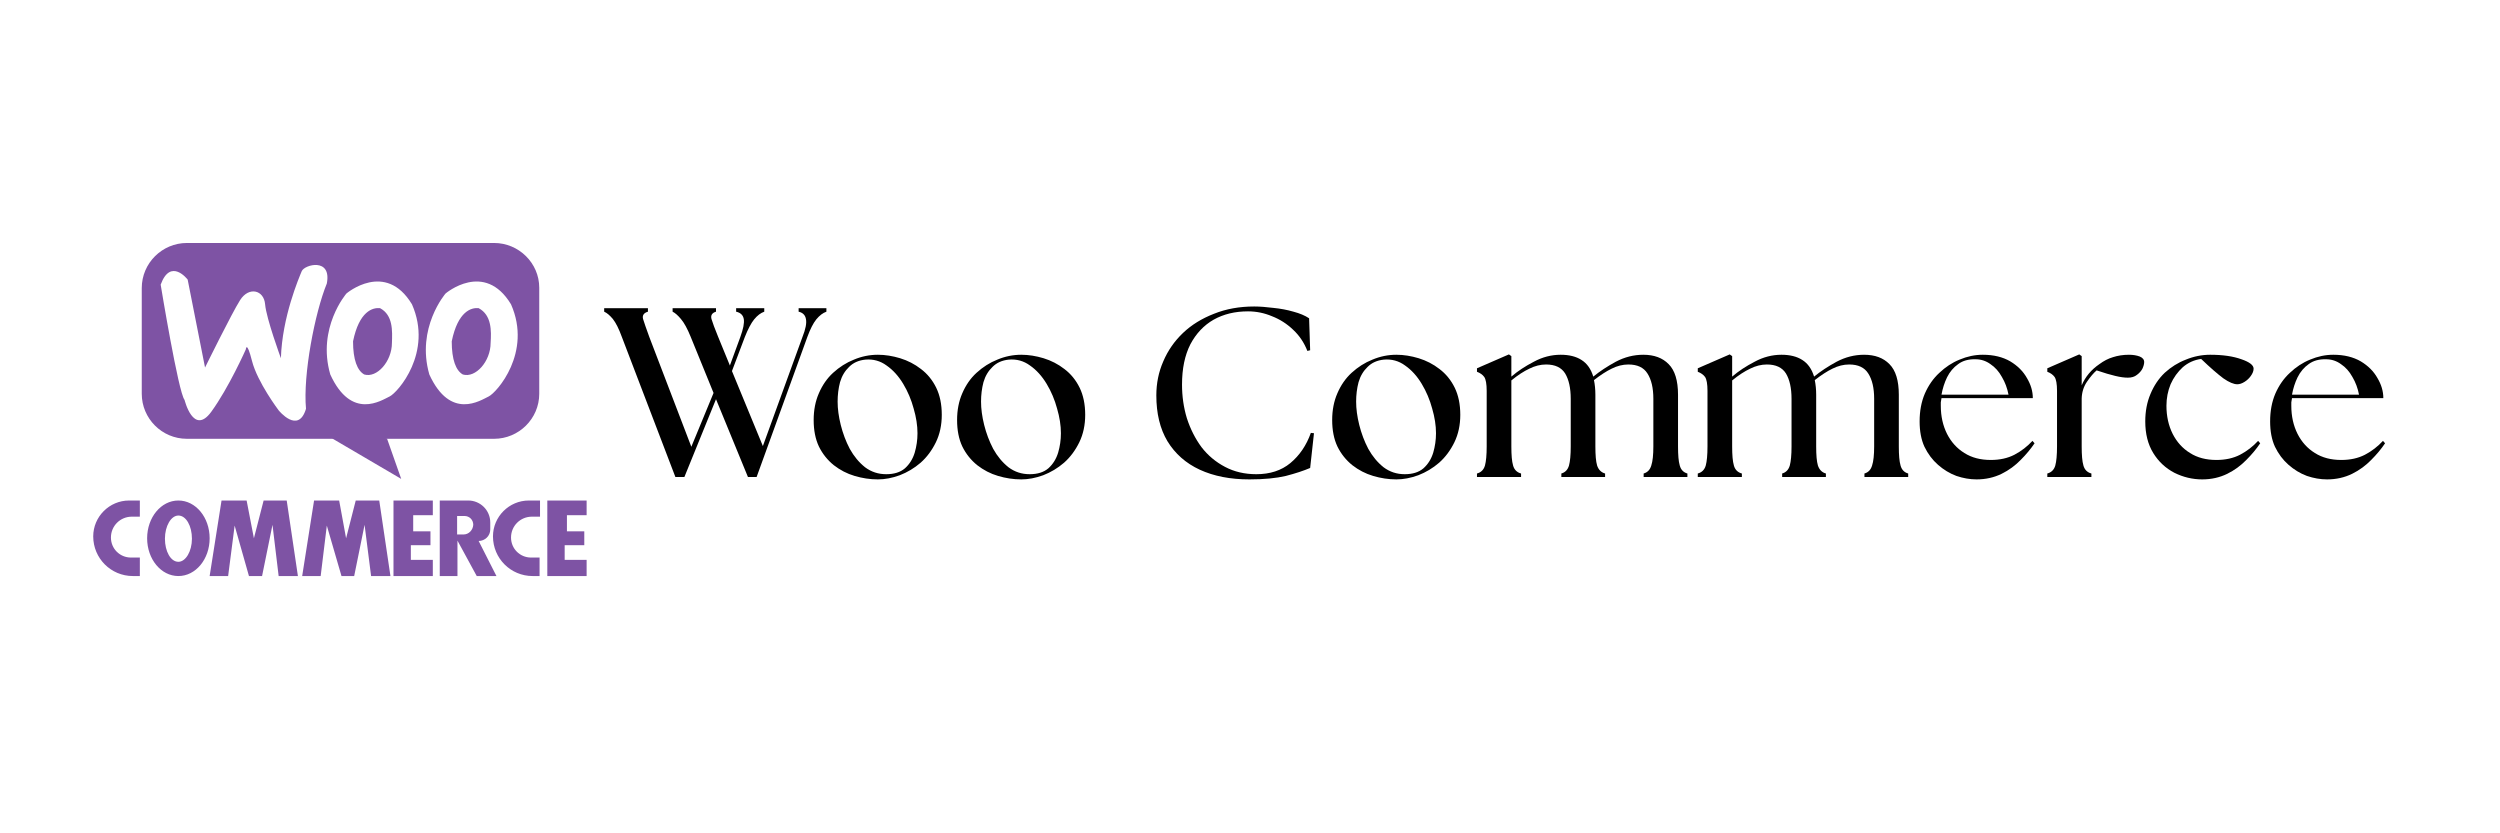 <svg xmlns="http://www.w3.org/2000/svg" xmlns:xlink="http://www.w3.org/1999/xlink" width="150" zoomAndPan="magnify" viewBox="0 0 112.5 37.5" height="50" preserveAspectRatio="xMidYMid meet"><defs><g></g><clipPath id="6ea111a33b"><path d="M 4.195 22 L 26.398 22 L 26.398 26 L 4.195 26 Z M 4.195 22 " clip-rule="nonzero"></path></clipPath></defs><g clip-path="url(#6ea111a33b)"><path fill="#7e53a4" d="M 6.293 25.09 L 5.895 25.09 C 5.391 25.09 4.992 24.691 4.992 24.188 C 4.992 23.668 5.41 23.25 5.93 23.25 L 6.293 23.25 L 6.293 22.523 L 5.809 22.523 C 4.922 22.523 4.195 23.25 4.195 24.137 C 4.195 25.125 4.992 25.922 5.98 25.922 L 6.293 25.922 Z M 24.301 25.09 L 23.898 25.09 C 23.398 25.09 22.996 24.691 22.996 24.188 C 22.996 23.668 23.414 23.25 23.934 23.25 L 24.301 23.25 L 24.301 22.523 L 23.797 22.523 C 22.91 22.523 22.184 23.25 22.184 24.137 C 22.184 25.125 22.98 25.922 23.969 25.922 L 24.281 25.922 L 24.281 25.09 Z M 8.027 22.523 C 7.246 22.523 6.621 23.285 6.621 24.223 C 6.621 25.16 7.246 25.922 8.027 25.922 C 8.809 25.922 9.434 25.16 9.434 24.223 C 9.434 23.285 8.809 22.523 8.027 22.523 M 8.027 25.281 C 7.68 25.281 7.422 24.812 7.422 24.242 C 7.422 23.668 7.699 23.199 8.027 23.199 C 8.375 23.199 8.637 23.668 8.637 24.242 C 8.637 24.812 8.355 25.281 8.027 25.281 M 9.434 25.922 L 9.969 22.523 L 11.098 22.523 L 11.426 24.223 L 11.863 22.523 L 12.902 22.523 L 13.406 25.922 L 12.539 25.922 L 12.262 23.617 L 11.793 25.922 L 11.203 25.922 L 10.559 23.652 L 10.266 25.922 Z M 13.598 25.922 L 14.133 22.523 L 15.262 22.523 L 15.574 24.223 L 16.008 22.523 L 17.066 22.523 L 17.57 25.922 L 16.699 25.922 L 16.406 23.617 L 15.938 25.922 L 15.367 25.922 L 14.707 23.652 L 14.43 25.922 Z M 17.707 25.922 L 17.707 22.523 L 19.477 22.523 L 19.477 23.184 L 18.594 23.184 L 18.594 23.91 L 19.371 23.91 L 19.371 24.535 L 18.488 24.535 L 18.488 25.195 L 19.477 25.195 L 19.477 25.922 Z M 24.629 25.922 L 24.629 22.523 L 26.398 22.523 L 26.398 23.184 L 25.512 23.184 L 25.512 23.91 L 26.293 23.91 L 26.293 24.535 L 25.41 24.535 L 25.41 25.195 L 26.398 25.195 L 26.398 25.922 Z M 24.629 25.922 " fill-opacity="1" fill-rule="nonzero"></path></g><path fill="#7e53a4" d="M 21.539 24.344 C 21.82 24.344 22.062 24.117 22.062 23.824 L 22.062 23.512 C 22.062 22.957 21.609 22.523 21.074 22.523 L 19.789 22.523 L 19.789 25.922 L 20.586 25.922 L 20.586 24.328 L 21.453 25.922 L 22.34 25.922 Z M 20.863 24.051 L 20.57 24.051 L 20.57 23.219 L 20.898 23.219 C 21.125 23.219 21.297 23.391 21.297 23.617 C 21.281 23.859 21.09 24.051 20.863 24.051 M 17.102 13.867 C 16.77 13.832 16.164 14.004 15.887 15.359 C 15.887 16.191 16.078 16.676 16.391 16.852 C 16.961 17.023 17.637 16.262 17.637 15.43 C 17.656 14.891 17.691 14.18 17.102 13.867 M 21.539 13.867 C 21.211 13.832 20.605 14.004 20.328 15.359 C 20.328 16.191 20.516 16.676 20.828 16.852 C 21.402 17.023 22.078 16.262 22.078 15.43 C 22.113 14.891 22.129 14.18 21.539 13.867 " fill-opacity="1" fill-rule="nonzero"></path><path fill="#7e53a4" d="M 22.234 10.934 L 8.41 10.934 C 7.301 10.934 6.379 11.836 6.379 12.965 L 6.379 17.719 C 6.379 18.828 7.281 19.746 8.41 19.746 L 22.234 19.746 C 23.344 19.746 24.266 18.844 24.266 17.719 L 24.266 12.949 C 24.266 11.836 23.344 10.934 22.234 10.934 M 12.539 18.465 C 12.539 18.465 11.582 17.199 11.34 16.242 C 11.098 15.289 11.062 15.723 11.062 15.723 C 11.062 15.723 10.301 17.441 9.504 18.535 C 8.703 19.625 8.305 17.996 8.305 17.996 C 8.027 17.664 7.23 12.809 7.23 12.809 C 7.68 11.578 8.445 12.582 8.445 12.582 L 9.227 16.539 C 9.227 16.539 10.422 14.109 10.805 13.504 C 11.203 12.879 11.879 13.051 11.93 13.695 C 11.984 14.336 12.641 16.121 12.641 16.121 C 12.695 14.266 13.457 12.496 13.578 12.203 C 13.699 11.906 14.934 11.578 14.707 12.758 C 14.168 14.074 13.629 16.867 13.77 18.395 C 13.422 19.559 12.539 18.465 12.539 18.465 M 17.535 17.84 C 17.168 18.012 15.816 18.934 14.863 16.852 C 14.254 14.75 15.59 13.207 15.59 13.207 C 15.59 13.207 17.344 11.715 18.539 13.695 C 19.492 15.863 17.898 17.664 17.535 17.84 M 21.992 17.84 C 21.629 18.012 20.273 18.934 19.32 16.852 C 18.715 14.75 20.051 13.207 20.051 13.207 C 20.051 13.207 21.801 11.715 22.996 13.695 C 23.953 15.863 22.355 17.664 21.992 17.84 " fill-opacity="1" fill-rule="nonzero"></path><path fill="#7e53a4" d="M 14.949 19.73 L 18.055 21.551 L 17.414 19.73 L 15.625 19.227 Z M 14.949 19.73 " fill-opacity="1" fill-rule="nonzero"></path><g fill="#000000" fill-opacity="1"><g transform="translate(27.126, 21.464)"><g><path d="M 3.953 -6.312 C 3.805 -6.676 3.66 -6.941 3.516 -7.109 C 3.379 -7.273 3.254 -7.383 3.141 -7.438 L 3.141 -7.594 L 5.094 -7.594 L 5.094 -7.438 C 4.914 -7.383 4.848 -7.273 4.891 -7.109 C 4.941 -6.941 5.039 -6.676 5.188 -6.312 L 5.719 -5.016 L 6.188 -6.297 C 6.32 -6.66 6.375 -6.93 6.344 -7.109 C 6.312 -7.285 6.195 -7.395 6 -7.438 L 6 -7.594 L 7.266 -7.594 L 7.266 -7.438 C 7.109 -7.383 6.957 -7.27 6.812 -7.094 C 6.676 -6.926 6.535 -6.66 6.391 -6.297 L 5.812 -4.766 L 7.203 -1.391 L 8.984 -6.297 C 9.129 -6.66 9.18 -6.93 9.141 -7.109 C 9.109 -7.285 9 -7.395 8.812 -7.438 L 8.812 -7.594 L 10.062 -7.594 L 10.062 -7.438 C 9.906 -7.383 9.754 -7.27 9.609 -7.094 C 9.473 -6.926 9.336 -6.66 9.203 -6.297 L 6.922 0 L 6.531 0 L 5.094 -3.5 L 3.672 0 L 3.266 0 L 0.859 -6.297 C 0.723 -6.672 0.586 -6.941 0.453 -7.109 C 0.316 -7.273 0.188 -7.383 0.062 -7.438 L 0.062 -7.594 L 2.031 -7.594 L 2.031 -7.438 C 1.844 -7.383 1.77 -7.273 1.812 -7.109 C 1.863 -6.941 1.957 -6.672 2.094 -6.297 L 3.984 -1.359 L 4.984 -3.781 Z M 3.953 -6.312 "></path></g></g></g><g fill="#000000" fill-opacity="1"><g transform="translate(36.271, 21.464)"><g><path d="M 3.234 0.109 C 2.879 0.109 2.531 0.055 2.188 -0.047 C 1.844 -0.148 1.531 -0.312 1.25 -0.531 C 0.969 -0.758 0.742 -1.039 0.578 -1.375 C 0.422 -1.707 0.344 -2.102 0.344 -2.562 C 0.344 -3.008 0.422 -3.41 0.578 -3.766 C 0.734 -4.129 0.945 -4.438 1.219 -4.688 C 1.5 -4.945 1.812 -5.145 2.156 -5.281 C 2.5 -5.426 2.859 -5.5 3.234 -5.5 C 3.566 -5.5 3.898 -5.445 4.234 -5.344 C 4.578 -5.238 4.891 -5.078 5.172 -4.859 C 5.461 -4.641 5.691 -4.359 5.859 -4.016 C 6.023 -3.68 6.109 -3.273 6.109 -2.797 C 6.109 -2.336 6.02 -1.926 5.844 -1.562 C 5.664 -1.195 5.438 -0.891 5.156 -0.641 C 4.875 -0.398 4.562 -0.211 4.219 -0.078 C 3.875 0.047 3.547 0.109 3.234 0.109 Z M 1.422 -3.391 C 1.422 -3.066 1.469 -2.719 1.562 -2.344 C 1.656 -1.969 1.789 -1.609 1.969 -1.266 C 2.156 -0.93 2.383 -0.656 2.656 -0.438 C 2.938 -0.227 3.254 -0.125 3.609 -0.125 C 3.961 -0.125 4.242 -0.211 4.453 -0.391 C 4.66 -0.578 4.805 -0.812 4.891 -1.094 C 4.973 -1.375 5.016 -1.664 5.016 -1.969 C 5.016 -2.32 4.957 -2.691 4.844 -3.078 C 4.738 -3.473 4.582 -3.844 4.375 -4.188 C 4.164 -4.539 3.914 -4.816 3.625 -5.016 C 3.344 -5.223 3.023 -5.312 2.672 -5.281 C 2.367 -5.25 2.125 -5.141 1.938 -4.953 C 1.75 -4.773 1.613 -4.547 1.531 -4.266 C 1.457 -3.984 1.422 -3.691 1.422 -3.391 Z M 1.422 -3.391 "></path></g></g></g><g fill="#000000" fill-opacity="1"><g transform="translate(42.725, 21.464)"><g><path d="M 3.234 0.109 C 2.879 0.109 2.531 0.055 2.188 -0.047 C 1.844 -0.148 1.531 -0.312 1.25 -0.531 C 0.969 -0.758 0.742 -1.039 0.578 -1.375 C 0.422 -1.707 0.344 -2.102 0.344 -2.562 C 0.344 -3.008 0.422 -3.41 0.578 -3.766 C 0.734 -4.129 0.945 -4.438 1.219 -4.688 C 1.5 -4.945 1.812 -5.145 2.156 -5.281 C 2.5 -5.426 2.859 -5.5 3.234 -5.5 C 3.566 -5.5 3.898 -5.445 4.234 -5.344 C 4.578 -5.238 4.891 -5.078 5.172 -4.859 C 5.461 -4.641 5.691 -4.359 5.859 -4.016 C 6.023 -3.68 6.109 -3.273 6.109 -2.797 C 6.109 -2.336 6.02 -1.926 5.844 -1.562 C 5.664 -1.195 5.438 -0.891 5.156 -0.641 C 4.875 -0.398 4.562 -0.211 4.219 -0.078 C 3.875 0.047 3.547 0.109 3.234 0.109 Z M 1.422 -3.391 C 1.422 -3.066 1.469 -2.719 1.562 -2.344 C 1.656 -1.969 1.789 -1.609 1.969 -1.266 C 2.156 -0.93 2.383 -0.656 2.656 -0.438 C 2.938 -0.227 3.254 -0.125 3.609 -0.125 C 3.961 -0.125 4.242 -0.211 4.453 -0.391 C 4.66 -0.578 4.805 -0.812 4.891 -1.094 C 4.973 -1.375 5.016 -1.664 5.016 -1.969 C 5.016 -2.32 4.957 -2.691 4.844 -3.078 C 4.738 -3.473 4.582 -3.844 4.375 -4.188 C 4.164 -4.539 3.914 -4.816 3.625 -5.016 C 3.344 -5.223 3.023 -5.312 2.672 -5.281 C 2.367 -5.25 2.125 -5.141 1.938 -4.953 C 1.75 -4.773 1.613 -4.547 1.531 -4.266 C 1.457 -3.984 1.422 -3.691 1.422 -3.391 Z M 1.422 -3.391 "></path></g></g></g><g fill="#000000" fill-opacity="1"><g transform="translate(49.288, 21.464)"><g></g></g></g><g fill="#000000" fill-opacity="1"><g transform="translate(51.457, 21.464)"><g><path d="M 4.766 0.109 C 3.91 0.109 3.164 -0.035 2.531 -0.328 C 1.906 -0.617 1.422 -1.047 1.078 -1.609 C 0.742 -2.172 0.578 -2.859 0.578 -3.672 C 0.578 -4.211 0.68 -4.723 0.891 -5.203 C 1.098 -5.691 1.395 -6.117 1.781 -6.484 C 2.164 -6.848 2.629 -7.133 3.172 -7.344 C 3.711 -7.562 4.316 -7.672 4.984 -7.672 C 5.242 -7.672 5.531 -7.648 5.844 -7.609 C 6.164 -7.578 6.469 -7.52 6.75 -7.438 C 7.031 -7.363 7.266 -7.266 7.453 -7.141 L 7.5 -5.703 L 7.375 -5.672 C 7.227 -6.047 7.016 -6.363 6.734 -6.625 C 6.453 -6.895 6.133 -7.098 5.781 -7.234 C 5.438 -7.379 5.078 -7.453 4.703 -7.453 C 4.117 -7.453 3.602 -7.328 3.156 -7.078 C 2.719 -6.828 2.367 -6.457 2.109 -5.969 C 1.859 -5.477 1.734 -4.875 1.734 -4.156 C 1.734 -3.633 1.805 -3.129 1.953 -2.641 C 2.109 -2.16 2.328 -1.727 2.609 -1.344 C 2.898 -0.969 3.254 -0.672 3.672 -0.453 C 4.086 -0.234 4.555 -0.125 5.078 -0.125 C 5.691 -0.125 6.203 -0.289 6.609 -0.625 C 7.023 -0.969 7.332 -1.422 7.531 -1.984 L 7.672 -1.969 L 7.5 -0.406 C 7.207 -0.281 6.844 -0.16 6.406 -0.047 C 5.977 0.055 5.43 0.109 4.766 0.109 Z M 4.766 0.109 "></path></g></g></g><g fill="#000000" fill-opacity="1"><g transform="translate(59.604, 21.464)"><g><path d="M 3.234 0.109 C 2.879 0.109 2.531 0.055 2.188 -0.047 C 1.844 -0.148 1.531 -0.312 1.25 -0.531 C 0.969 -0.758 0.742 -1.039 0.578 -1.375 C 0.422 -1.707 0.344 -2.102 0.344 -2.562 C 0.344 -3.008 0.422 -3.41 0.578 -3.766 C 0.734 -4.129 0.945 -4.438 1.219 -4.688 C 1.5 -4.945 1.812 -5.145 2.156 -5.281 C 2.5 -5.426 2.859 -5.5 3.234 -5.5 C 3.566 -5.5 3.898 -5.445 4.234 -5.344 C 4.578 -5.238 4.891 -5.078 5.172 -4.859 C 5.461 -4.641 5.691 -4.359 5.859 -4.016 C 6.023 -3.68 6.109 -3.273 6.109 -2.797 C 6.109 -2.336 6.02 -1.926 5.844 -1.562 C 5.664 -1.195 5.438 -0.891 5.156 -0.641 C 4.875 -0.398 4.562 -0.211 4.219 -0.078 C 3.875 0.047 3.547 0.109 3.234 0.109 Z M 1.422 -3.391 C 1.422 -3.066 1.469 -2.719 1.562 -2.344 C 1.656 -1.969 1.789 -1.609 1.969 -1.266 C 2.156 -0.93 2.383 -0.656 2.656 -0.438 C 2.938 -0.227 3.254 -0.125 3.609 -0.125 C 3.961 -0.125 4.242 -0.211 4.453 -0.391 C 4.66 -0.578 4.805 -0.812 4.891 -1.094 C 4.973 -1.375 5.016 -1.664 5.016 -1.969 C 5.016 -2.32 4.957 -2.691 4.844 -3.078 C 4.738 -3.473 4.582 -3.844 4.375 -4.188 C 4.164 -4.539 3.914 -4.816 3.625 -5.016 C 3.344 -5.223 3.023 -5.312 2.672 -5.281 C 2.367 -5.25 2.125 -5.141 1.938 -4.953 C 1.75 -4.773 1.613 -4.547 1.531 -4.266 C 1.457 -3.984 1.422 -3.691 1.422 -3.391 Z M 1.422 -3.391 "></path></g></g></g><g fill="#000000" fill-opacity="1"><g transform="translate(66.167, 21.464)"><g><path d="M 0.297 0 L 0.297 -0.156 C 0.484 -0.207 0.602 -0.328 0.656 -0.516 C 0.707 -0.703 0.734 -0.988 0.734 -1.375 L 0.734 -3.875 C 0.734 -4.188 0.695 -4.395 0.625 -4.5 C 0.551 -4.602 0.441 -4.68 0.297 -4.734 L 0.297 -4.891 L 1.734 -5.516 L 1.844 -5.438 L 1.844 -4.516 C 2.133 -4.766 2.473 -4.988 2.859 -5.188 C 3.242 -5.395 3.645 -5.5 4.062 -5.5 C 4.445 -5.5 4.758 -5.422 5 -5.266 C 5.25 -5.109 5.426 -4.859 5.531 -4.516 C 5.82 -4.754 6.16 -4.977 6.547 -5.188 C 6.941 -5.395 7.352 -5.5 7.781 -5.5 C 8.27 -5.5 8.648 -5.359 8.922 -5.078 C 9.203 -4.797 9.344 -4.336 9.344 -3.703 L 9.344 -1.375 C 9.344 -0.988 9.367 -0.703 9.422 -0.516 C 9.473 -0.328 9.586 -0.207 9.766 -0.156 L 9.766 0 L 7.797 0 L 7.797 -0.156 C 7.973 -0.207 8.086 -0.328 8.141 -0.516 C 8.203 -0.703 8.234 -0.988 8.234 -1.375 L 8.234 -3.516 C 8.234 -4.004 8.145 -4.383 7.969 -4.656 C 7.801 -4.926 7.516 -5.062 7.109 -5.062 C 6.859 -5.062 6.609 -5 6.359 -4.875 C 6.117 -4.758 5.852 -4.586 5.562 -4.359 C 5.602 -4.16 5.625 -3.941 5.625 -3.703 L 5.625 -1.375 C 5.625 -0.988 5.648 -0.703 5.703 -0.516 C 5.766 -0.328 5.883 -0.207 6.062 -0.156 L 6.062 0 L 4.094 0 L 4.094 -0.156 C 4.27 -0.207 4.383 -0.328 4.438 -0.516 C 4.488 -0.703 4.516 -0.988 4.516 -1.375 L 4.516 -3.516 C 4.516 -4.004 4.43 -4.383 4.266 -4.656 C 4.098 -4.926 3.812 -5.062 3.406 -5.062 C 3.156 -5.062 2.906 -5 2.656 -4.875 C 2.406 -4.758 2.133 -4.582 1.844 -4.344 L 1.844 -1.375 C 1.844 -0.988 1.867 -0.703 1.922 -0.516 C 1.973 -0.328 2.094 -0.207 2.281 -0.156 L 2.281 0 Z M 0.297 0 "></path></g></g></g><g fill="#000000" fill-opacity="1"><g transform="translate(76.103, 21.464)"><g><path d="M 0.297 0 L 0.297 -0.156 C 0.484 -0.207 0.602 -0.328 0.656 -0.516 C 0.707 -0.703 0.734 -0.988 0.734 -1.375 L 0.734 -3.875 C 0.734 -4.188 0.695 -4.395 0.625 -4.5 C 0.551 -4.602 0.441 -4.68 0.297 -4.734 L 0.297 -4.891 L 1.734 -5.516 L 1.844 -5.438 L 1.844 -4.516 C 2.133 -4.766 2.473 -4.988 2.859 -5.188 C 3.242 -5.395 3.645 -5.5 4.062 -5.5 C 4.445 -5.5 4.758 -5.422 5 -5.266 C 5.25 -5.109 5.426 -4.859 5.531 -4.516 C 5.82 -4.754 6.16 -4.977 6.547 -5.188 C 6.941 -5.395 7.352 -5.5 7.781 -5.5 C 8.27 -5.5 8.648 -5.359 8.922 -5.078 C 9.203 -4.797 9.344 -4.336 9.344 -3.703 L 9.344 -1.375 C 9.344 -0.988 9.367 -0.703 9.422 -0.516 C 9.473 -0.328 9.586 -0.207 9.766 -0.156 L 9.766 0 L 7.797 0 L 7.797 -0.156 C 7.973 -0.207 8.086 -0.328 8.141 -0.516 C 8.203 -0.703 8.234 -0.988 8.234 -1.375 L 8.234 -3.516 C 8.234 -4.004 8.145 -4.383 7.969 -4.656 C 7.801 -4.926 7.516 -5.062 7.109 -5.062 C 6.859 -5.062 6.609 -5 6.359 -4.875 C 6.117 -4.758 5.852 -4.586 5.562 -4.359 C 5.602 -4.16 5.625 -3.941 5.625 -3.703 L 5.625 -1.375 C 5.625 -0.988 5.648 -0.703 5.703 -0.516 C 5.766 -0.328 5.883 -0.207 6.062 -0.156 L 6.062 0 L 4.094 0 L 4.094 -0.156 C 4.27 -0.207 4.383 -0.328 4.438 -0.516 C 4.488 -0.703 4.516 -0.988 4.516 -1.375 L 4.516 -3.516 C 4.516 -4.004 4.43 -4.383 4.266 -4.656 C 4.098 -4.926 3.812 -5.062 3.406 -5.062 C 3.156 -5.062 2.906 -5 2.656 -4.875 C 2.406 -4.758 2.133 -4.582 1.844 -4.344 L 1.844 -1.375 C 1.844 -0.988 1.867 -0.703 1.922 -0.516 C 1.973 -0.328 2.094 -0.207 2.281 -0.156 L 2.281 0 Z M 0.297 0 "></path></g></g></g><g fill="#000000" fill-opacity="1"><g transform="translate(86.039, 21.464)"><g><path d="M 2.906 0.109 C 2.602 0.109 2.301 0.055 2 -0.047 C 1.695 -0.16 1.422 -0.328 1.172 -0.547 C 0.922 -0.766 0.719 -1.035 0.562 -1.359 C 0.414 -1.68 0.344 -2.062 0.344 -2.5 C 0.344 -2.969 0.422 -3.383 0.578 -3.75 C 0.742 -4.125 0.961 -4.438 1.234 -4.688 C 1.504 -4.945 1.805 -5.145 2.141 -5.281 C 2.484 -5.426 2.832 -5.5 3.188 -5.5 C 3.676 -5.5 4.086 -5.398 4.422 -5.203 C 4.754 -5.004 5.004 -4.754 5.172 -4.453 C 5.348 -4.16 5.438 -3.859 5.438 -3.547 L 1.328 -3.547 C 1.316 -3.484 1.305 -3.422 1.297 -3.359 C 1.297 -3.305 1.297 -3.254 1.297 -3.203 C 1.297 -2.734 1.391 -2.312 1.578 -1.938 C 1.766 -1.57 2.023 -1.285 2.359 -1.078 C 2.691 -0.867 3.086 -0.766 3.547 -0.766 C 3.953 -0.766 4.305 -0.844 4.609 -1 C 4.922 -1.164 5.191 -1.375 5.422 -1.625 L 5.516 -1.516 C 5.348 -1.266 5.141 -1.016 4.891 -0.766 C 4.648 -0.516 4.363 -0.305 4.031 -0.141 C 3.695 0.023 3.32 0.109 2.906 0.109 Z M 1.328 -3.703 L 4.344 -3.703 C 4.289 -3.992 4.191 -4.258 4.047 -4.5 C 3.91 -4.75 3.738 -4.941 3.531 -5.078 C 3.332 -5.223 3.109 -5.297 2.859 -5.297 C 2.547 -5.305 2.285 -5.234 2.078 -5.078 C 1.867 -4.93 1.703 -4.734 1.578 -4.484 C 1.461 -4.242 1.379 -3.984 1.328 -3.703 Z M 1.328 -3.703 "></path></g></g></g><g fill="#000000" fill-opacity="1"><g transform="translate(91.832, 21.464)"><g><path d="M 0.297 0 L 0.297 -0.156 C 0.484 -0.207 0.602 -0.328 0.656 -0.516 C 0.707 -0.703 0.734 -0.988 0.734 -1.375 L 0.734 -3.875 C 0.734 -4.188 0.695 -4.395 0.625 -4.5 C 0.551 -4.602 0.441 -4.68 0.297 -4.734 L 0.297 -4.891 L 1.734 -5.516 L 1.844 -5.438 L 1.844 -4.125 C 2.008 -4.508 2.273 -4.828 2.641 -5.078 C 2.836 -5.223 3.039 -5.328 3.25 -5.391 C 3.469 -5.461 3.707 -5.5 3.969 -5.5 C 4.156 -5.5 4.316 -5.473 4.453 -5.422 C 4.586 -5.367 4.656 -5.285 4.656 -5.172 C 4.656 -5.086 4.629 -4.988 4.578 -4.875 C 4.523 -4.77 4.441 -4.676 4.328 -4.594 C 4.223 -4.508 4.086 -4.469 3.922 -4.469 C 3.773 -4.469 3.586 -4.492 3.359 -4.547 C 3.141 -4.598 2.859 -4.68 2.516 -4.797 C 2.379 -4.68 2.234 -4.508 2.078 -4.281 C 1.93 -4.062 1.852 -3.812 1.844 -3.531 L 1.844 -1.375 C 1.844 -0.988 1.867 -0.703 1.922 -0.516 C 1.973 -0.328 2.094 -0.207 2.281 -0.156 L 2.281 0 Z M 0.297 0 "></path></g></g></g><g fill="#000000" fill-opacity="1"><g transform="translate(96.193, 21.464)"><g><path d="M 2.906 0.109 C 2.469 0.109 2.051 0.008 1.656 -0.188 C 1.258 -0.395 0.941 -0.691 0.703 -1.078 C 0.461 -1.473 0.344 -1.945 0.344 -2.5 C 0.344 -2.957 0.422 -3.367 0.578 -3.734 C 0.734 -4.109 0.945 -4.426 1.219 -4.688 C 1.5 -4.945 1.816 -5.145 2.172 -5.281 C 2.523 -5.426 2.891 -5.5 3.266 -5.5 C 3.836 -5.5 4.305 -5.43 4.672 -5.297 C 5.035 -5.172 5.219 -5.031 5.219 -4.875 C 5.219 -4.77 5.176 -4.66 5.094 -4.547 C 5.02 -4.441 4.926 -4.352 4.812 -4.281 C 4.695 -4.207 4.586 -4.172 4.484 -4.172 C 4.328 -4.172 4.117 -4.258 3.859 -4.438 C 3.609 -4.625 3.273 -4.914 2.859 -5.312 C 2.547 -5.27 2.27 -5.145 2.031 -4.938 C 1.801 -4.727 1.617 -4.473 1.484 -4.172 C 1.359 -3.867 1.297 -3.547 1.297 -3.203 C 1.297 -2.734 1.391 -2.312 1.578 -1.938 C 1.766 -1.57 2.023 -1.285 2.359 -1.078 C 2.691 -0.867 3.086 -0.766 3.547 -0.766 C 3.953 -0.766 4.305 -0.844 4.609 -1 C 4.922 -1.164 5.191 -1.375 5.422 -1.625 L 5.516 -1.516 C 5.348 -1.266 5.141 -1.016 4.891 -0.766 C 4.648 -0.516 4.363 -0.305 4.031 -0.141 C 3.695 0.023 3.32 0.109 2.906 0.109 Z M 2.906 0.109 "></path></g></g></g><g fill="#000000" fill-opacity="1"><g transform="translate(101.812, 21.464)"><g><path d="M 2.906 0.109 C 2.602 0.109 2.301 0.055 2 -0.047 C 1.695 -0.16 1.422 -0.328 1.172 -0.547 C 0.922 -0.766 0.719 -1.035 0.562 -1.359 C 0.414 -1.68 0.344 -2.062 0.344 -2.5 C 0.344 -2.969 0.422 -3.383 0.578 -3.75 C 0.742 -4.125 0.961 -4.438 1.234 -4.688 C 1.504 -4.945 1.805 -5.145 2.141 -5.281 C 2.484 -5.426 2.832 -5.5 3.188 -5.5 C 3.676 -5.5 4.086 -5.398 4.422 -5.203 C 4.754 -5.004 5.004 -4.754 5.172 -4.453 C 5.348 -4.16 5.438 -3.859 5.438 -3.547 L 1.328 -3.547 C 1.316 -3.484 1.305 -3.422 1.297 -3.359 C 1.297 -3.305 1.297 -3.254 1.297 -3.203 C 1.297 -2.734 1.391 -2.312 1.578 -1.938 C 1.766 -1.57 2.023 -1.285 2.359 -1.078 C 2.691 -0.867 3.086 -0.766 3.547 -0.766 C 3.953 -0.766 4.305 -0.844 4.609 -1 C 4.922 -1.164 5.191 -1.375 5.422 -1.625 L 5.516 -1.516 C 5.348 -1.266 5.141 -1.016 4.891 -0.766 C 4.648 -0.516 4.363 -0.305 4.031 -0.141 C 3.695 0.023 3.32 0.109 2.906 0.109 Z M 1.328 -3.703 L 4.344 -3.703 C 4.289 -3.992 4.191 -4.258 4.047 -4.5 C 3.91 -4.75 3.738 -4.941 3.531 -5.078 C 3.332 -5.223 3.109 -5.297 2.859 -5.297 C 2.547 -5.305 2.285 -5.234 2.078 -5.078 C 1.867 -4.93 1.703 -4.734 1.578 -4.484 C 1.461 -4.242 1.379 -3.984 1.328 -3.703 Z M 1.328 -3.703 "></path></g></g></g></svg>